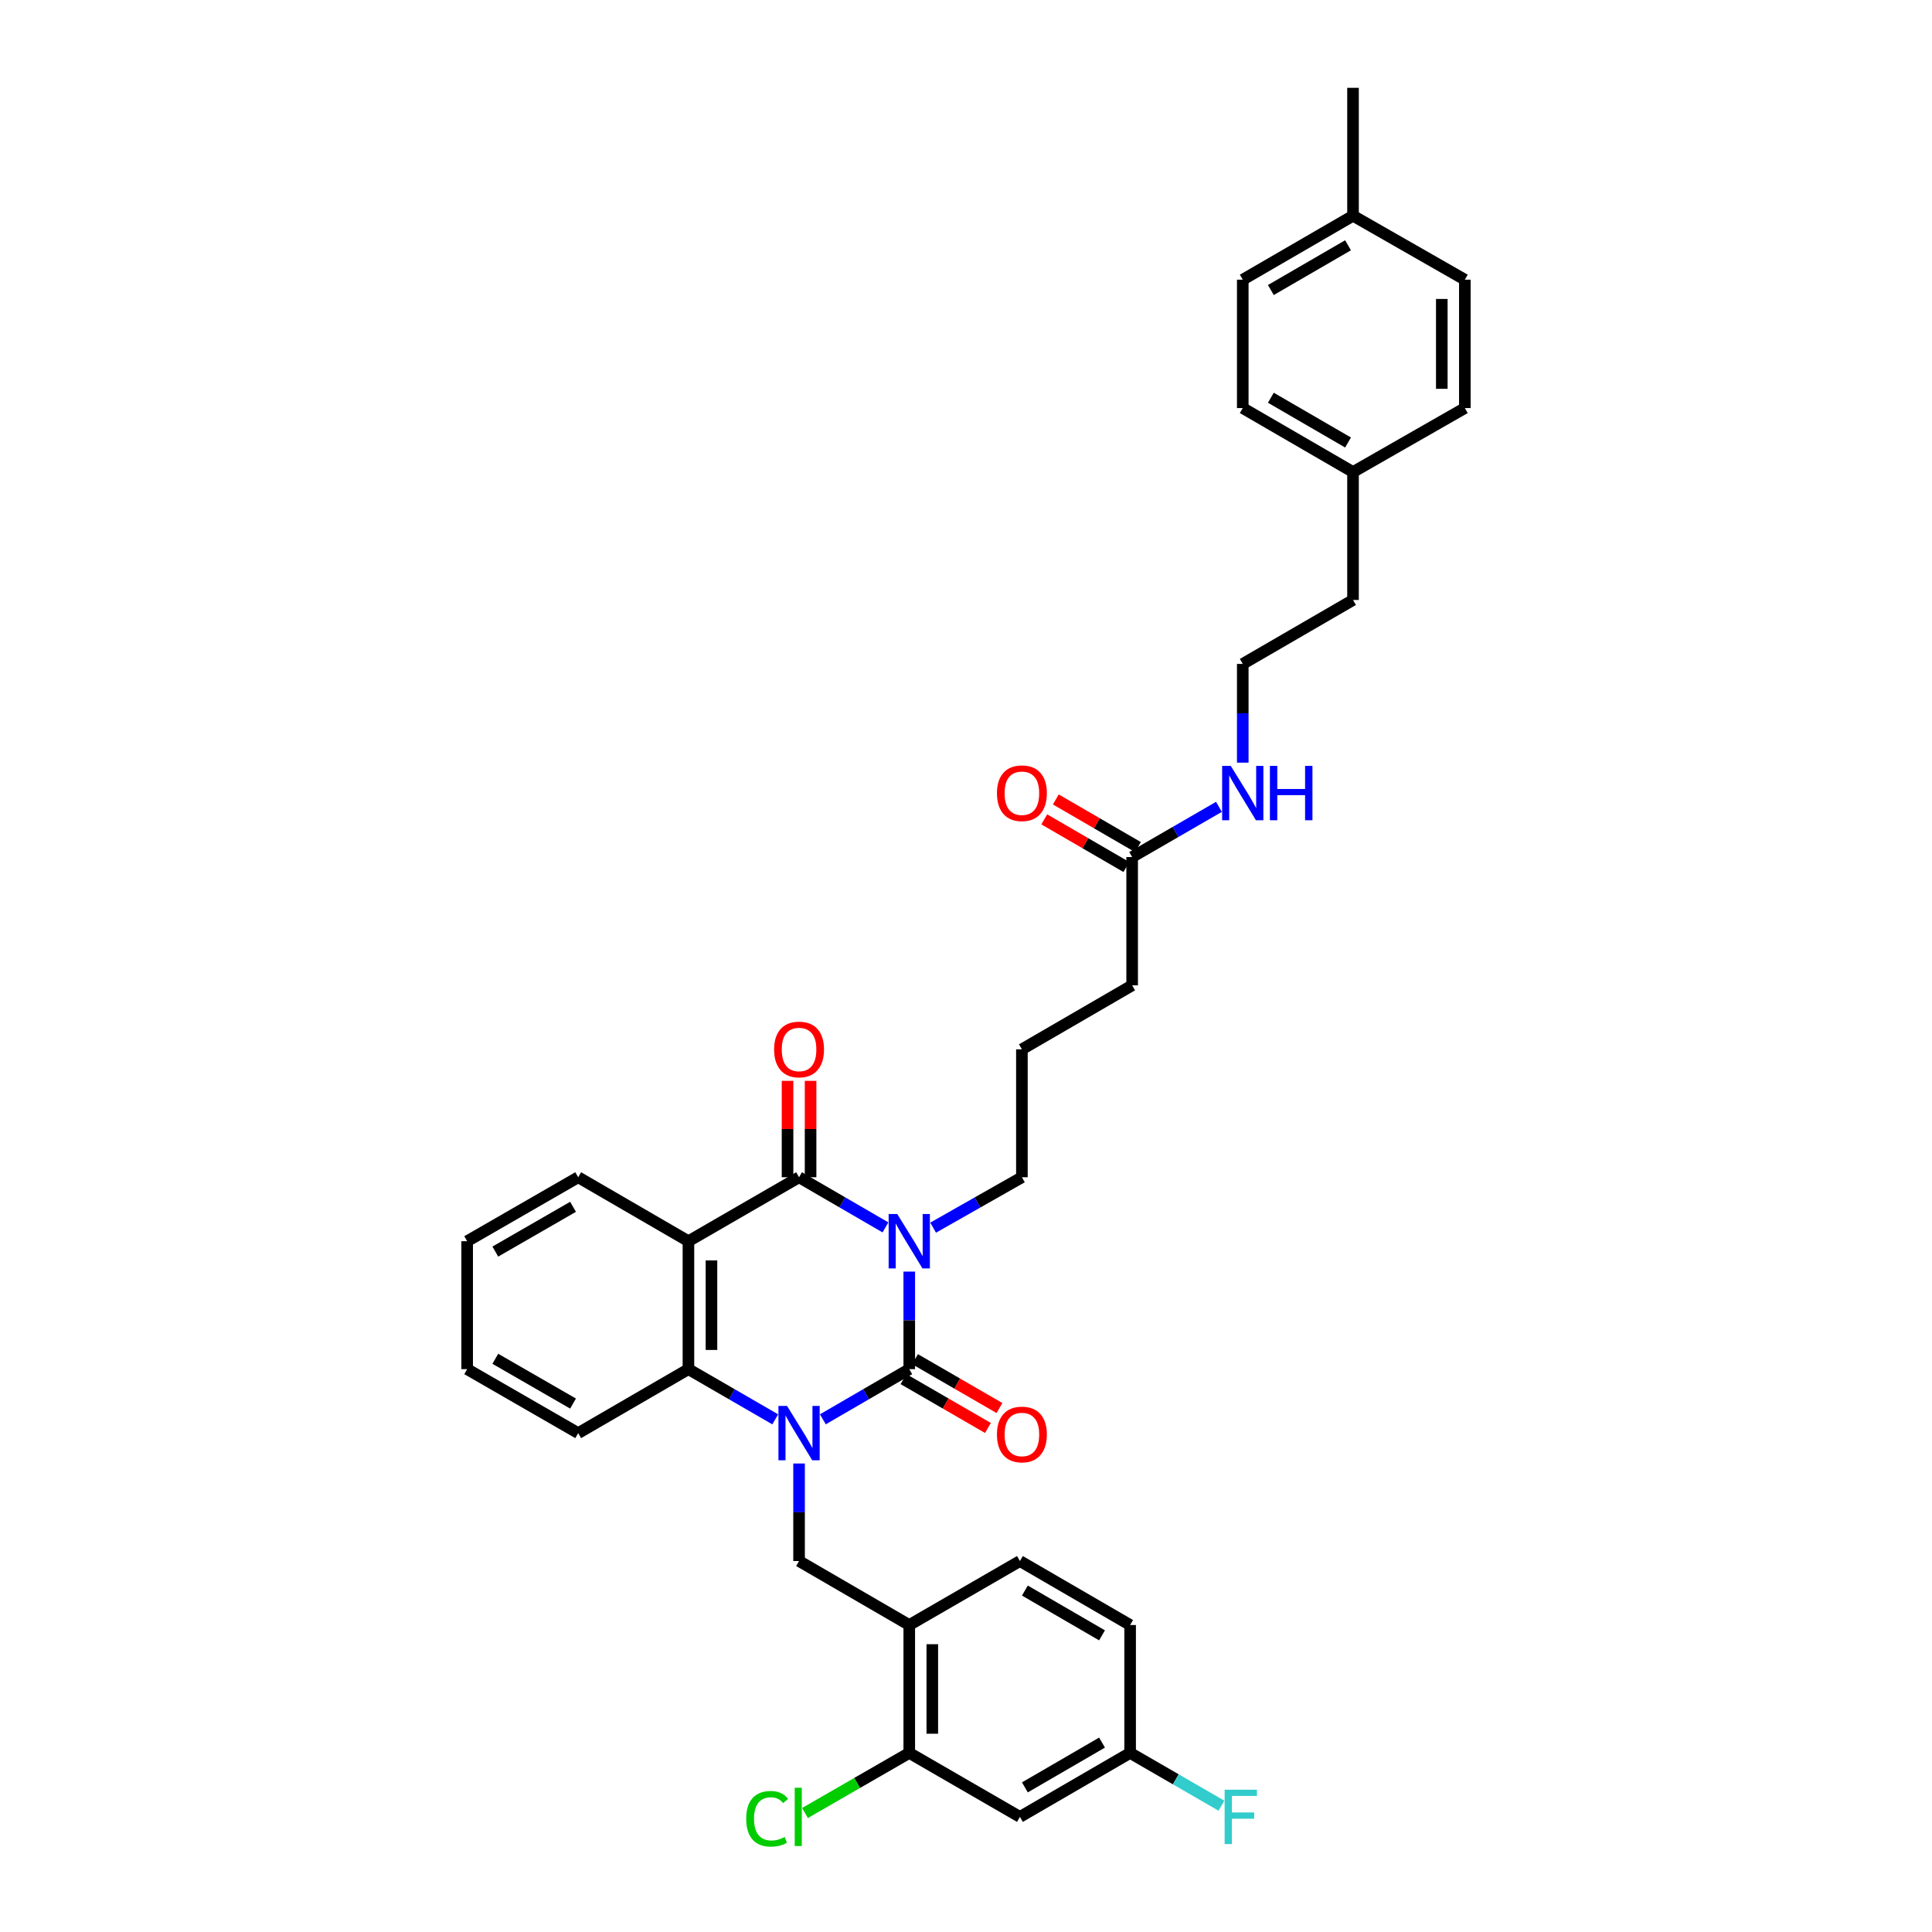 <?xml version='1.0' encoding='iso-8859-1'?>
<svg version='1.1' baseProfile='full'
              xmlns='http://www.w3.org/2000/svg'
                      xmlns:rdkit='http://www.rdkit.org/xml'
                      xmlns:xlink='http://www.w3.org/1999/xlink'
                  xml:space='preserve'
width='1000px' height='1000px' viewBox='0 0 1000 1000'>
<!-- END OF HEADER -->
<rect style='opacity:1.0;fill:#FFFFFF;stroke:none' width='1000' height='1000' x='0' y='0'> </rect>
<path class='bond-0' d='M 470.634,658.176 L 470.634,683.422' style='fill:none;fill-rule:evenodd;stroke:#0000FF;stroke-width:6px;stroke-linecap:butt;stroke-linejoin:miter;stroke-opacity:1' />
<path class='bond-0' d='M 470.634,683.422 L 470.634,708.668' style='fill:none;fill-rule:evenodd;stroke:#000000;stroke-width:6px;stroke-linecap:butt;stroke-linejoin:miter;stroke-opacity:1' />
<path class='bond-2' d='M 458.313,635.299 L 435.952,622.32' style='fill:none;fill-rule:evenodd;stroke:#0000FF;stroke-width:6px;stroke-linecap:butt;stroke-linejoin:miter;stroke-opacity:1' />
<path class='bond-2' d='M 435.952,622.32 L 413.592,609.342' style='fill:none;fill-rule:evenodd;stroke:#000000;stroke-width:6px;stroke-linecap:butt;stroke-linejoin:miter;stroke-opacity:1' />
<path class='bond-12' d='M 482.982,635.438 L 505.959,622.39' style='fill:none;fill-rule:evenodd;stroke:#0000FF;stroke-width:6px;stroke-linecap:butt;stroke-linejoin:miter;stroke-opacity:1' />
<path class='bond-12' d='M 505.959,622.39 L 528.935,609.342' style='fill:none;fill-rule:evenodd;stroke:#000000;stroke-width:6px;stroke-linecap:butt;stroke-linejoin:miter;stroke-opacity:1' />
<path class='bond-1' d='M 470.634,708.668 L 448.273,721.649' style='fill:none;fill-rule:evenodd;stroke:#000000;stroke-width:6px;stroke-linecap:butt;stroke-linejoin:miter;stroke-opacity:1' />
<path class='bond-1' d='M 448.273,721.649 L 425.912,734.63' style='fill:none;fill-rule:evenodd;stroke:#0000FF;stroke-width:6px;stroke-linecap:butt;stroke-linejoin:miter;stroke-opacity:1' />
<path class='bond-8' d='M 467.648,713.828 L 489.498,726.47' style='fill:none;fill-rule:evenodd;stroke:#000000;stroke-width:6px;stroke-linecap:butt;stroke-linejoin:miter;stroke-opacity:1' />
<path class='bond-8' d='M 489.498,726.47 L 511.348,739.111' style='fill:none;fill-rule:evenodd;stroke:#FF0000;stroke-width:6px;stroke-linecap:butt;stroke-linejoin:miter;stroke-opacity:1' />
<path class='bond-8' d='M 473.62,703.507 L 495.47,716.149' style='fill:none;fill-rule:evenodd;stroke:#000000;stroke-width:6px;stroke-linecap:butt;stroke-linejoin:miter;stroke-opacity:1' />
<path class='bond-8' d='M 495.47,716.149 L 517.32,728.791' style='fill:none;fill-rule:evenodd;stroke:#FF0000;stroke-width:6px;stroke-linecap:butt;stroke-linejoin:miter;stroke-opacity:1' />
<path class='bond-5' d='M 413.592,757.508 L 413.592,782.751' style='fill:none;fill-rule:evenodd;stroke:#0000FF;stroke-width:6px;stroke-linecap:butt;stroke-linejoin:miter;stroke-opacity:1' />
<path class='bond-5' d='M 413.592,782.751 L 413.592,807.994' style='fill:none;fill-rule:evenodd;stroke:#000000;stroke-width:6px;stroke-linecap:butt;stroke-linejoin:miter;stroke-opacity:1' />
<path class='bond-35' d='M 401.266,734.655 L 378.798,721.661' style='fill:none;fill-rule:evenodd;stroke:#0000FF;stroke-width:6px;stroke-linecap:butt;stroke-linejoin:miter;stroke-opacity:1' />
<path class='bond-35' d='M 378.798,721.661 L 356.33,708.668' style='fill:none;fill-rule:evenodd;stroke:#000000;stroke-width:6px;stroke-linecap:butt;stroke-linejoin:miter;stroke-opacity:1' />
<path class='bond-3' d='M 413.592,609.342 L 356.33,642.45' style='fill:none;fill-rule:evenodd;stroke:#000000;stroke-width:6px;stroke-linecap:butt;stroke-linejoin:miter;stroke-opacity:1' />
<path class='bond-10' d='M 419.554,609.342 L 419.554,584.394' style='fill:none;fill-rule:evenodd;stroke:#000000;stroke-width:6px;stroke-linecap:butt;stroke-linejoin:miter;stroke-opacity:1' />
<path class='bond-10' d='M 419.554,584.394 L 419.554,559.446' style='fill:none;fill-rule:evenodd;stroke:#FF0000;stroke-width:6px;stroke-linecap:butt;stroke-linejoin:miter;stroke-opacity:1' />
<path class='bond-10' d='M 407.63,609.342 L 407.63,584.394' style='fill:none;fill-rule:evenodd;stroke:#000000;stroke-width:6px;stroke-linecap:butt;stroke-linejoin:miter;stroke-opacity:1' />
<path class='bond-10' d='M 407.63,584.394 L 407.63,559.446' style='fill:none;fill-rule:evenodd;stroke:#FF0000;stroke-width:6px;stroke-linecap:butt;stroke-linejoin:miter;stroke-opacity:1' />
<path class='bond-4' d='M 356.33,642.45 L 356.33,708.668' style='fill:none;fill-rule:evenodd;stroke:#000000;stroke-width:6px;stroke-linecap:butt;stroke-linejoin:miter;stroke-opacity:1' />
<path class='bond-4' d='M 368.254,652.383 L 368.254,698.735' style='fill:none;fill-rule:evenodd;stroke:#000000;stroke-width:6px;stroke-linecap:butt;stroke-linejoin:miter;stroke-opacity:1' />
<path class='bond-18' d='M 356.33,642.45 L 299.275,609.342' style='fill:none;fill-rule:evenodd;stroke:#000000;stroke-width:6px;stroke-linecap:butt;stroke-linejoin:miter;stroke-opacity:1' />
<path class='bond-23' d='M 356.33,708.668 L 299.275,741.783' style='fill:none;fill-rule:evenodd;stroke:#000000;stroke-width:6px;stroke-linecap:butt;stroke-linejoin:miter;stroke-opacity:1' />
<path class='bond-6' d='M 413.592,807.994 L 470.634,841.109' style='fill:none;fill-rule:evenodd;stroke:#000000;stroke-width:6px;stroke-linecap:butt;stroke-linejoin:miter;stroke-opacity:1' />
<path class='bond-7' d='M 470.634,841.109 L 470.634,907.306' style='fill:none;fill-rule:evenodd;stroke:#000000;stroke-width:6px;stroke-linecap:butt;stroke-linejoin:miter;stroke-opacity:1' />
<path class='bond-7' d='M 482.558,851.038 L 482.558,897.377' style='fill:none;fill-rule:evenodd;stroke:#000000;stroke-width:6px;stroke-linecap:butt;stroke-linejoin:miter;stroke-opacity:1' />
<path class='bond-13' d='M 470.634,841.109 L 527.909,807.994' style='fill:none;fill-rule:evenodd;stroke:#000000;stroke-width:6px;stroke-linecap:butt;stroke-linejoin:miter;stroke-opacity:1' />
<path class='bond-9' d='M 470.634,907.306 L 527.909,940.422' style='fill:none;fill-rule:evenodd;stroke:#000000;stroke-width:6px;stroke-linecap:butt;stroke-linejoin:miter;stroke-opacity:1' />
<path class='bond-17' d='M 470.634,907.306 L 443.647,922.859' style='fill:none;fill-rule:evenodd;stroke:#000000;stroke-width:6px;stroke-linecap:butt;stroke-linejoin:miter;stroke-opacity:1' />
<path class='bond-17' d='M 443.647,922.859 L 416.661,938.412' style='fill:none;fill-rule:evenodd;stroke:#00CC00;stroke-width:6px;stroke-linecap:butt;stroke-linejoin:miter;stroke-opacity:1' />
<path class='bond-37' d='M 527.909,940.422 L 584.951,907.306' style='fill:none;fill-rule:evenodd;stroke:#000000;stroke-width:6px;stroke-linecap:butt;stroke-linejoin:miter;stroke-opacity:1' />
<path class='bond-37' d='M 530.478,925.142 L 570.408,901.961' style='fill:none;fill-rule:evenodd;stroke:#000000;stroke-width:6px;stroke-linecap:butt;stroke-linejoin:miter;stroke-opacity:1' />
<path class='bond-11' d='M 585.998,443.606 L 585.998,510.009' style='fill:none;fill-rule:evenodd;stroke:#000000;stroke-width:6px;stroke-linecap:butt;stroke-linejoin:miter;stroke-opacity:1' />
<path class='bond-14' d='M 588.99,438.45 L 567.742,426.119' style='fill:none;fill-rule:evenodd;stroke:#000000;stroke-width:6px;stroke-linecap:butt;stroke-linejoin:miter;stroke-opacity:1' />
<path class='bond-14' d='M 567.742,426.119 L 546.495,413.788' style='fill:none;fill-rule:evenodd;stroke:#FF0000;stroke-width:6px;stroke-linecap:butt;stroke-linejoin:miter;stroke-opacity:1' />
<path class='bond-14' d='M 583.005,448.763 L 561.757,436.432' style='fill:none;fill-rule:evenodd;stroke:#000000;stroke-width:6px;stroke-linecap:butt;stroke-linejoin:miter;stroke-opacity:1' />
<path class='bond-14' d='M 561.757,436.432 L 540.51,424.101' style='fill:none;fill-rule:evenodd;stroke:#FF0000;stroke-width:6px;stroke-linecap:butt;stroke-linejoin:miter;stroke-opacity:1' />
<path class='bond-15' d='M 585.998,443.606 L 608.462,430.613' style='fill:none;fill-rule:evenodd;stroke:#000000;stroke-width:6px;stroke-linecap:butt;stroke-linejoin:miter;stroke-opacity:1' />
<path class='bond-15' d='M 608.462,430.613 L 630.927,417.62' style='fill:none;fill-rule:evenodd;stroke:#0000FF;stroke-width:6px;stroke-linecap:butt;stroke-linejoin:miter;stroke-opacity:1' />
<path class='bond-29' d='M 528.935,609.342 L 528.935,543.124' style='fill:none;fill-rule:evenodd;stroke:#000000;stroke-width:6px;stroke-linecap:butt;stroke-linejoin:miter;stroke-opacity:1' />
<path class='bond-19' d='M 527.909,807.994 L 584.951,841.109' style='fill:none;fill-rule:evenodd;stroke:#000000;stroke-width:6px;stroke-linecap:butt;stroke-linejoin:miter;stroke-opacity:1' />
<path class='bond-19' d='M 530.478,823.273 L 570.408,846.454' style='fill:none;fill-rule:evenodd;stroke:#000000;stroke-width:6px;stroke-linecap:butt;stroke-linejoin:miter;stroke-opacity:1' />
<path class='bond-28' d='M 643.252,394.75 L 643.252,369.197' style='fill:none;fill-rule:evenodd;stroke:#0000FF;stroke-width:6px;stroke-linecap:butt;stroke-linejoin:miter;stroke-opacity:1' />
<path class='bond-28' d='M 643.252,369.197 L 643.252,343.644' style='fill:none;fill-rule:evenodd;stroke:#000000;stroke-width:6px;stroke-linecap:butt;stroke-linejoin:miter;stroke-opacity:1' />
<path class='bond-16' d='M 584.951,907.306 L 584.951,841.109' style='fill:none;fill-rule:evenodd;stroke:#000000;stroke-width:6px;stroke-linecap:butt;stroke-linejoin:miter;stroke-opacity:1' />
<path class='bond-20' d='M 584.951,907.306 L 608.581,920.967' style='fill:none;fill-rule:evenodd;stroke:#000000;stroke-width:6px;stroke-linecap:butt;stroke-linejoin:miter;stroke-opacity:1' />
<path class='bond-20' d='M 608.581,920.967 L 632.211,934.628' style='fill:none;fill-rule:evenodd;stroke:#33CCCC;stroke-width:6px;stroke-linecap:butt;stroke-linejoin:miter;stroke-opacity:1' />
<path class='bond-33' d='M 299.275,609.342 L 241.802,642.45' style='fill:none;fill-rule:evenodd;stroke:#000000;stroke-width:6px;stroke-linecap:butt;stroke-linejoin:miter;stroke-opacity:1' />
<path class='bond-33' d='M 296.606,624.64 L 256.375,647.816' style='fill:none;fill-rule:evenodd;stroke:#000000;stroke-width:6px;stroke-linecap:butt;stroke-linejoin:miter;stroke-opacity:1' />
<path class='bond-21' d='M 700.321,244.318 L 700.321,310.549' style='fill:none;fill-rule:evenodd;stroke:#000000;stroke-width:6px;stroke-linecap:butt;stroke-linejoin:miter;stroke-opacity:1' />
<path class='bond-26' d='M 700.321,244.318 L 758.198,211.216' style='fill:none;fill-rule:evenodd;stroke:#000000;stroke-width:6px;stroke-linecap:butt;stroke-linejoin:miter;stroke-opacity:1' />
<path class='bond-27' d='M 700.321,244.318 L 643.252,211.216' style='fill:none;fill-rule:evenodd;stroke:#000000;stroke-width:6px;stroke-linecap:butt;stroke-linejoin:miter;stroke-opacity:1' />
<path class='bond-27' d='M 697.744,229.039 L 657.795,205.867' style='fill:none;fill-rule:evenodd;stroke:#000000;stroke-width:6px;stroke-linecap:butt;stroke-linejoin:miter;stroke-opacity:1' />
<path class='bond-22' d='M 700.321,111.672 L 643.252,144.767' style='fill:none;fill-rule:evenodd;stroke:#000000;stroke-width:6px;stroke-linecap:butt;stroke-linejoin:miter;stroke-opacity:1' />
<path class='bond-22' d='M 697.743,126.951 L 657.794,150.118' style='fill:none;fill-rule:evenodd;stroke:#000000;stroke-width:6px;stroke-linecap:butt;stroke-linejoin:miter;stroke-opacity:1' />
<path class='bond-32' d='M 700.321,111.672 L 700.321,45.455' style='fill:none;fill-rule:evenodd;stroke:#000000;stroke-width:6px;stroke-linecap:butt;stroke-linejoin:miter;stroke-opacity:1' />
<path class='bond-38' d='M 700.321,111.672 L 758.198,144.767' style='fill:none;fill-rule:evenodd;stroke:#000000;stroke-width:6px;stroke-linecap:butt;stroke-linejoin:miter;stroke-opacity:1' />
<path class='bond-36' d='M 299.275,741.783 L 241.802,708.668' style='fill:none;fill-rule:evenodd;stroke:#000000;stroke-width:6px;stroke-linecap:butt;stroke-linejoin:miter;stroke-opacity:1' />
<path class='bond-36' d='M 296.607,726.484 L 256.375,703.303' style='fill:none;fill-rule:evenodd;stroke:#000000;stroke-width:6px;stroke-linecap:butt;stroke-linejoin:miter;stroke-opacity:1' />
<path class='bond-24' d='M 758.198,144.767 L 758.198,211.216' style='fill:none;fill-rule:evenodd;stroke:#000000;stroke-width:6px;stroke-linecap:butt;stroke-linejoin:miter;stroke-opacity:1' />
<path class='bond-24' d='M 746.275,154.735 L 746.275,201.249' style='fill:none;fill-rule:evenodd;stroke:#000000;stroke-width:6px;stroke-linecap:butt;stroke-linejoin:miter;stroke-opacity:1' />
<path class='bond-25' d='M 643.252,144.767 L 643.252,211.216' style='fill:none;fill-rule:evenodd;stroke:#000000;stroke-width:6px;stroke-linecap:butt;stroke-linejoin:miter;stroke-opacity:1' />
<path class='bond-31' d='M 643.252,343.644 L 700.321,310.549' style='fill:none;fill-rule:evenodd;stroke:#000000;stroke-width:6px;stroke-linecap:butt;stroke-linejoin:miter;stroke-opacity:1' />
<path class='bond-30' d='M 528.935,543.124 L 585.998,510.009' style='fill:none;fill-rule:evenodd;stroke:#000000;stroke-width:6px;stroke-linecap:butt;stroke-linejoin:miter;stroke-opacity:1' />
<path class='bond-34' d='M 241.802,642.45 L 241.802,708.668' style='fill:none;fill-rule:evenodd;stroke:#000000;stroke-width:6px;stroke-linecap:butt;stroke-linejoin:miter;stroke-opacity:1' />
<path  class='atom-0' d='M 464.414 628.38
L 473.635 643.285
Q 474.549 644.756, 476.02 647.419
Q 477.49 650.082, 477.57 650.241
L 477.57 628.38
L 481.306 628.38
L 481.306 656.52
L 477.451 656.52
L 467.554 640.225
Q 466.401 638.317, 465.169 636.131
Q 463.977 633.945, 463.619 633.269
L 463.619 656.52
L 459.962 656.52
L 459.962 628.38
L 464.414 628.38
' fill='#0000FF'/>
<path  class='atom-2' d='M 407.371 727.713
L 416.592 742.618
Q 417.507 744.088, 418.977 746.751
Q 420.448 749.414, 420.527 749.573
L 420.527 727.713
L 424.263 727.713
L 424.263 755.853
L 420.408 755.853
L 410.511 739.557
Q 409.359 737.649, 408.126 735.463
Q 406.934 733.277, 406.576 732.601
L 406.576 755.853
L 402.92 755.853
L 402.92 727.713
L 407.371 727.713
' fill='#0000FF'/>
<path  class='atom-9' d='M 516.018 742.478
Q 516.018 735.722, 519.356 731.946
Q 522.695 728.17, 528.935 728.17
Q 535.175 728.17, 538.514 731.946
Q 541.853 735.722, 541.853 742.478
Q 541.853 749.315, 538.474 753.21
Q 535.096 757.065, 528.935 757.065
Q 522.735 757.065, 519.356 753.21
Q 516.018 749.355, 516.018 742.478
M 528.935 753.886
Q 533.228 753.886, 535.533 751.024
Q 537.878 748.122, 537.878 742.478
Q 537.878 736.954, 535.533 734.171
Q 533.228 731.349, 528.935 731.349
Q 524.643 731.349, 522.298 734.132
Q 519.992 736.914, 519.992 742.478
Q 519.992 748.162, 522.298 751.024
Q 524.643 753.886, 528.935 753.886
' fill='#FF0000'/>
<path  class='atom-11' d='M 400.674 543.204
Q 400.674 536.447, 404.013 532.671
Q 407.351 528.895, 413.592 528.895
Q 419.832 528.895, 423.17 532.671
Q 426.509 536.447, 426.509 543.204
Q 426.509 550.04, 423.131 553.935
Q 419.752 557.791, 413.592 557.791
Q 407.391 557.791, 404.013 553.935
Q 400.674 550.08, 400.674 543.204
M 413.592 554.611
Q 417.884 554.611, 420.189 551.749
Q 422.534 548.848, 422.534 543.204
Q 422.534 537.679, 420.189 534.897
Q 417.884 532.075, 413.592 532.075
Q 409.299 532.075, 406.954 534.857
Q 404.649 537.639, 404.649 543.204
Q 404.649 548.888, 406.954 551.749
Q 409.299 554.611, 413.592 554.611
' fill='#FF0000'/>
<path  class='atom-15' d='M 516.018 410.571
Q 516.018 403.814, 519.356 400.038
Q 522.695 396.262, 528.935 396.262
Q 535.175 396.262, 538.514 400.038
Q 541.853 403.814, 541.853 410.571
Q 541.853 417.407, 538.474 421.302
Q 535.096 425.157, 528.935 425.157
Q 522.735 425.157, 519.356 421.302
Q 516.018 417.447, 516.018 410.571
M 528.935 421.978
Q 533.228 421.978, 535.533 419.116
Q 537.878 416.214, 537.878 410.571
Q 537.878 405.046, 535.533 402.264
Q 533.228 399.442, 528.935 399.442
Q 524.643 399.442, 522.298 402.224
Q 519.992 405.006, 519.992 410.571
Q 519.992 416.254, 522.298 419.116
Q 524.643 421.978, 528.935 421.978
' fill='#FF0000'/>
<path  class='atom-16' d='M 637.032 396.421
L 646.253 411.326
Q 647.167 412.796, 648.638 415.459
Q 650.108 418.122, 650.188 418.281
L 650.188 396.421
L 653.924 396.421
L 653.924 424.561
L 650.069 424.561
L 640.172 408.265
Q 639.019 406.357, 637.787 404.171
Q 636.595 401.985, 636.237 401.31
L 636.237 424.561
L 632.58 424.561
L 632.58 396.421
L 637.032 396.421
' fill='#0000FF'/>
<path  class='atom-16' d='M 657.303 396.421
L 661.118 396.421
L 661.118 408.384
L 675.506 408.384
L 675.506 396.421
L 679.322 396.421
L 679.322 424.561
L 675.506 424.561
L 675.506 411.564
L 661.118 411.564
L 661.118 424.561
L 657.303 424.561
L 657.303 396.421
' fill='#0000FF'/>
<path  class='atom-18' d='M 386.226 941.395
Q 386.226 934.4, 389.485 930.743
Q 392.784 927.047, 399.025 927.047
Q 404.828 927.047, 407.928 931.141
L 405.304 933.287
Q 403.039 930.306, 399.025 930.306
Q 394.772 930.306, 392.506 933.168
Q 390.28 935.99, 390.28 941.395
Q 390.28 946.96, 392.586 949.822
Q 394.931 952.683, 399.462 952.683
Q 402.562 952.683, 406.179 950.815
L 407.292 953.796
Q 405.821 954.75, 403.595 955.307
Q 401.37 955.863, 398.905 955.863
Q 392.784 955.863, 389.485 952.127
Q 386.226 948.391, 386.226 941.395
' fill='#00CC00'/>
<path  class='atom-18' d='M 411.346 925.338
L 415.003 925.338
L 415.003 955.505
L 411.346 955.505
L 411.346 925.338
' fill='#00CC00'/>
<path  class='atom-21' d='M 633.865 926.351
L 650.599 926.351
L 650.599 929.571
L 637.641 929.571
L 637.641 938.116
L 649.168 938.116
L 649.168 941.375
L 637.641 941.375
L 637.641 954.492
L 633.865 954.492
L 633.865 926.351
' fill='#33CCCC'/>
</svg>
